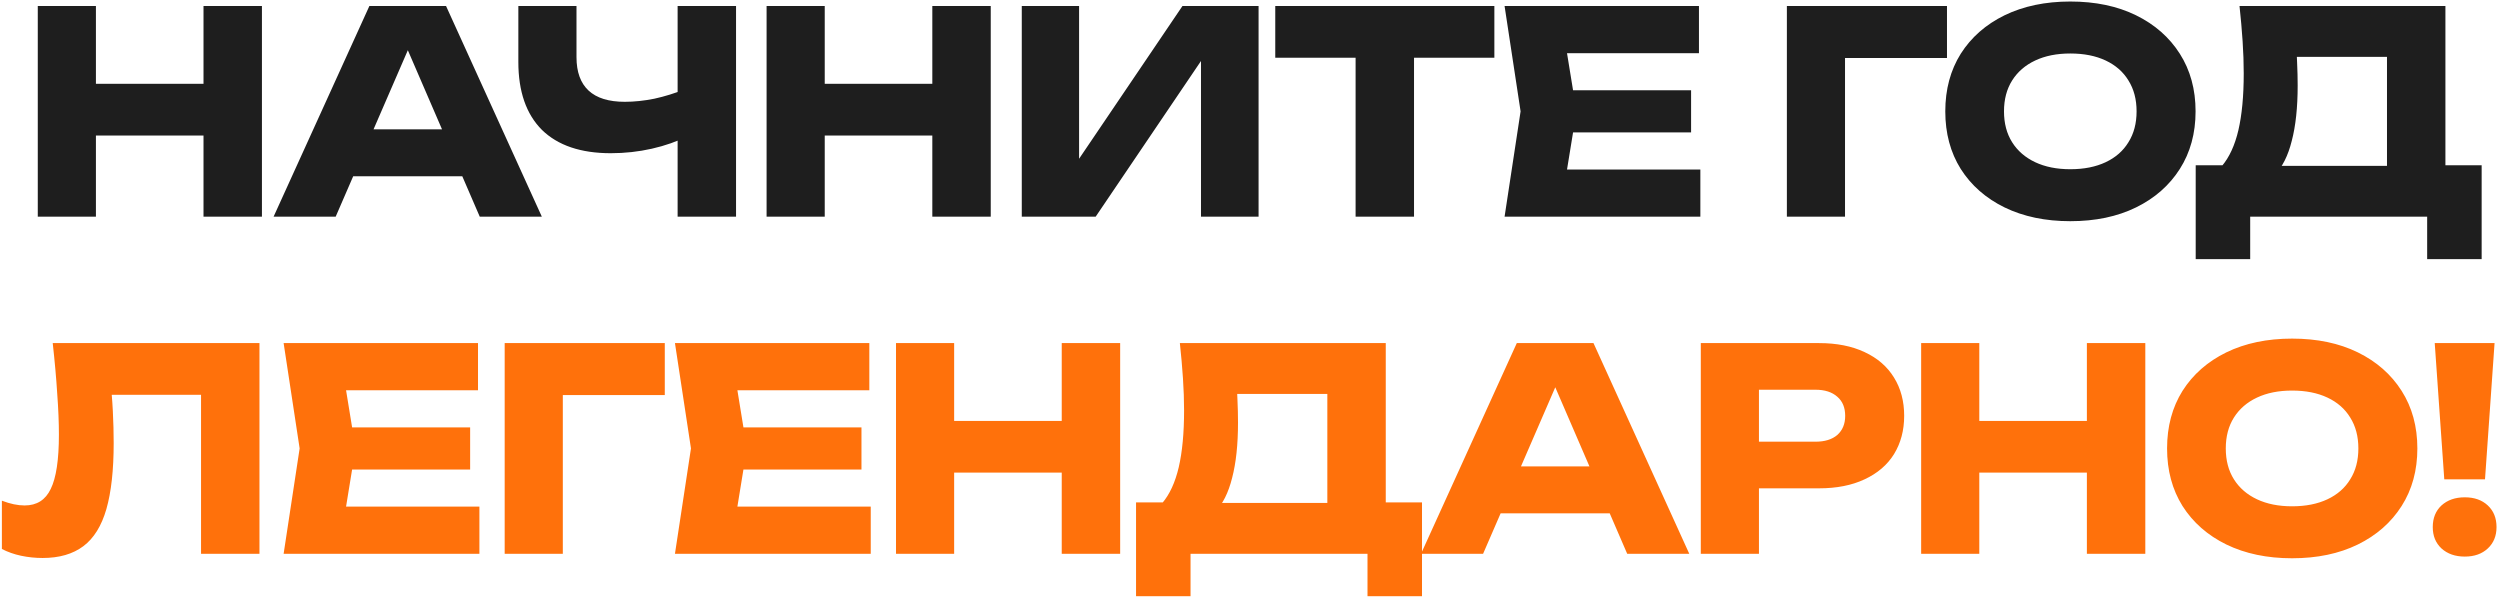 <?xml version="1.0" encoding="UTF-8"?> <svg xmlns="http://www.w3.org/2000/svg" width="623" height="149" viewBox="0 0 623 149" fill="none"> <path d="M9.414 1.5H23.904V54H9.414V1.5ZM50.714 1.5H65.274V54H50.714V1.5ZM17.534 20.89H56.734V33.77H17.534V20.89ZM83.227 43.92V32.23H119.417V43.92H83.227ZM111.157 1.5L135.027 54H119.557L99.537 7.66H103.737L83.647 54H68.177L92.047 1.5H111.157ZM152.202 38.18C144.735 38.18 139.018 36.243 135.052 32.37C131.132 28.45 129.172 22.803 129.172 15.43V1.5H143.662V14.24C143.662 17.927 144.665 20.703 146.672 22.57C148.678 24.437 151.688 25.37 155.702 25.37C158.035 25.37 160.485 25.113 163.052 24.6C165.618 24.04 168.185 23.247 170.752 22.22L171.592 33.84C168.792 35.24 165.735 36.313 162.422 37.06C159.108 37.807 155.702 38.18 152.202 38.18ZM168.862 54V1.5H183.422V54H168.862ZM191.034 1.5H205.524V54H191.034V1.5ZM232.334 1.5H246.894V54H232.334V1.5ZM199.154 20.89H238.354V33.77H199.154V20.89ZM254.627 54V1.5H268.907V46.37L264.917 45.46L294.667 1.5H313.637V54H299.287V8.29L303.347 9.2L273.037 54H254.627ZM337.815 7.87H352.375V54H337.815V7.87ZM317.795 1.5H372.395V14.38H317.795V1.5ZM421.42 22.5V33H382.99V22.5H421.42ZM392.86 27.75L389.43 48.82L383.55 42.24H423.73V54H374.94L378.93 27.75L374.94 1.5H423.38V13.26H383.55L389.43 6.68L392.86 27.75ZM485.189 1.5V14.45H453.269L459.779 7.87V54H445.289V1.5H485.189ZM515.916 55.12C509.709 55.12 504.249 53.977 499.536 51.69C494.869 49.403 491.229 46.207 488.616 42.1C486.049 37.993 484.766 33.21 484.766 27.75C484.766 22.29 486.049 17.507 488.616 13.4C491.229 9.293 494.869 6.097 499.536 3.81C504.249 1.523 509.709 0.38 515.916 0.38C522.169 0.38 527.629 1.523 532.296 3.81C536.963 6.097 540.603 9.293 543.216 13.4C545.829 17.507 547.136 22.29 547.136 27.75C547.136 33.21 545.829 37.993 543.216 42.1C540.603 46.207 536.963 49.403 532.296 51.69C527.629 53.977 522.169 55.12 515.916 55.12ZM515.916 42.17C519.323 42.17 522.263 41.587 524.736 40.42C527.209 39.253 529.099 37.597 530.406 35.45C531.759 33.303 532.436 30.737 532.436 27.75C532.436 24.763 531.759 22.197 530.406 20.05C529.099 17.903 527.209 16.247 524.736 15.08C522.263 13.913 519.323 13.33 515.916 13.33C512.556 13.33 509.639 13.913 507.166 15.08C504.693 16.247 502.779 17.903 501.426 20.05C500.073 22.197 499.396 24.763 499.396 27.75C499.396 30.737 500.073 33.303 501.426 35.45C502.779 37.597 504.693 39.253 507.166 40.42C509.639 41.587 512.556 42.17 515.916 42.17ZM547.168 64.57V41.19H558.508L563.128 41.33H599.528L603.168 41.19H618.428V64.57H604.848V54H560.748V64.57H547.168ZM558.088 1.5H609.398V49.94H594.838V7.59L601.418 14.17H565.788L571.808 9.34C572.181 11.487 572.391 13.563 572.438 15.57C572.531 17.577 572.578 19.49 572.578 21.31C572.578 26.77 572.088 31.367 571.108 35.1C570.175 38.833 568.751 41.657 566.838 43.57C564.971 45.483 562.615 46.44 559.768 46.44L553.678 41.4C555.545 39.207 556.921 36.22 557.808 32.44C558.695 28.613 559.138 23.9 559.138 18.3C559.138 15.733 559.045 13.05 558.858 10.25C558.671 7.45 558.415 4.533 558.088 1.5Z" fill="#1E1E1E"></path> <path d="M13.139 85.5H64.659V138H50.099V91.8L56.679 98.38H21.259L27.349 93.55C27.723 96.63 27.979 99.593 28.119 102.44C28.259 105.24 28.329 107.9 28.329 110.42C28.329 117.14 27.723 122.623 26.509 126.87C25.296 131.07 23.383 134.15 20.769 136.11C18.156 138.07 14.773 139.05 10.619 139.05C8.799 139.05 7.003 138.863 5.229 138.49C3.503 138.117 1.916 137.557 0.469 136.81V124.77C2.523 125.563 4.413 125.96 6.139 125.96C9.173 125.96 11.343 124.583 12.649 121.83C14.003 119.077 14.679 114.573 14.679 108.32C14.679 105.287 14.539 101.88 14.259 98.1C14.026 94.32 13.653 90.12 13.139 85.5ZM117.159 106.5V117H78.729V106.5H117.159ZM88.599 111.75L85.169 132.82L79.289 126.24H119.469V138H70.679L74.669 111.75L70.679 85.5H119.119V97.26H79.289L85.169 90.68L88.599 111.75ZM165.665 85.5V98.45H133.745L140.255 91.87V138H125.765V85.5H165.665ZM214.678 106.5V117H176.248V106.5H214.678ZM186.118 111.75L182.688 132.82L176.808 126.24H216.988V138H168.198L172.188 111.75L168.198 85.5H216.638V97.26H176.808L182.688 90.68L186.118 111.75ZM223.284 85.5H237.774V138H223.284V85.5ZM264.584 85.5H279.144V138H264.584V85.5ZM231.404 104.89H270.604V117.77H231.404V104.89ZM283.102 148.57V125.19H294.442L299.062 125.33H335.462L339.102 125.19H354.362V148.57H340.782V138H296.682V148.57H283.102ZM294.022 85.5H345.332V133.94H330.772V91.59L337.352 98.17H301.722L307.742 93.34C308.116 95.487 308.326 97.563 308.372 99.57C308.466 101.577 308.512 103.49 308.512 105.31C308.512 110.77 308.022 115.367 307.042 119.1C306.109 122.833 304.686 125.657 302.772 127.57C300.906 129.483 298.549 130.44 295.702 130.44L289.612 125.4C291.479 123.207 292.856 120.22 293.742 116.44C294.629 112.613 295.072 107.9 295.072 102.3C295.072 99.733 294.979 97.05 294.792 94.25C294.606 91.45 294.349 88.533 294.022 85.5ZM369.167 127.92V116.23H405.357V127.92H369.167ZM397.097 85.5L420.967 138H405.497L385.477 91.66H389.677L369.587 138H354.117L377.987 85.5H397.097ZM453.31 85.5C457.696 85.5 461.476 86.247 464.65 87.74C467.87 89.233 470.32 91.357 472 94.11C473.68 96.817 474.52 99.99 474.52 103.63C474.52 107.223 473.68 110.397 472 113.15C470.32 115.857 467.87 117.957 464.65 119.45C461.476 120.943 457.696 121.69 453.31 121.69H430.56V110.07H452.4C454.733 110.07 456.553 109.51 457.86 108.39C459.166 107.223 459.82 105.637 459.82 103.63C459.82 101.577 459.166 99.99 457.86 98.87C456.553 97.703 454.733 97.12 452.4 97.12H431.82L438.33 90.4V138H423.84V85.5H453.31ZM478.751 85.5H493.241V138H478.751V85.5ZM520.051 85.5H534.611V138H520.051V85.5ZM486.871 104.89H526.071V117.77H486.871V104.89ZM571.185 139.12C564.978 139.12 559.518 137.977 554.805 135.69C550.138 133.403 546.498 130.207 543.885 126.1C541.318 121.993 540.035 117.21 540.035 111.75C540.035 106.29 541.318 101.507 543.885 97.4C546.498 93.293 550.138 90.097 554.805 87.81C559.518 85.523 564.978 84.38 571.185 84.38C577.438 84.38 582.898 85.523 587.565 87.81C592.231 90.097 595.871 93.293 598.485 97.4C601.098 101.507 602.405 106.29 602.405 111.75C602.405 117.21 601.098 121.993 598.485 126.1C595.871 130.207 592.231 133.403 587.565 135.69C582.898 137.977 577.438 139.12 571.185 139.12ZM571.185 126.17C574.591 126.17 577.531 125.587 580.005 124.42C582.478 123.253 584.368 121.597 585.675 119.45C587.028 117.303 587.705 114.737 587.705 111.75C587.705 108.763 587.028 106.197 585.675 104.05C584.368 101.903 582.478 100.247 580.005 99.08C577.531 97.913 574.591 97.33 571.185 97.33C567.825 97.33 564.908 97.913 562.435 99.08C559.961 100.247 558.048 101.903 556.695 104.05C555.341 106.197 554.665 108.763 554.665 111.75C554.665 114.737 555.341 117.303 556.695 119.45C558.048 121.597 559.961 123.253 562.435 124.42C564.908 125.587 567.825 126.17 571.185 126.17ZM606.734 85.5H621.644L619.264 119.45H609.114L606.734 85.5ZM614.224 138.7C611.844 138.7 609.907 138.023 608.414 136.67C606.967 135.317 606.244 133.543 606.244 131.35C606.244 129.11 606.967 127.313 608.414 125.96C609.907 124.607 611.844 123.93 614.224 123.93C616.604 123.93 618.517 124.607 619.964 125.96C621.41 127.313 622.134 129.11 622.134 131.35C622.134 133.543 621.41 135.317 619.964 136.67C618.517 138.023 616.604 138.7 614.224 138.7Z" fill="#FF710B"></path> </svg> 